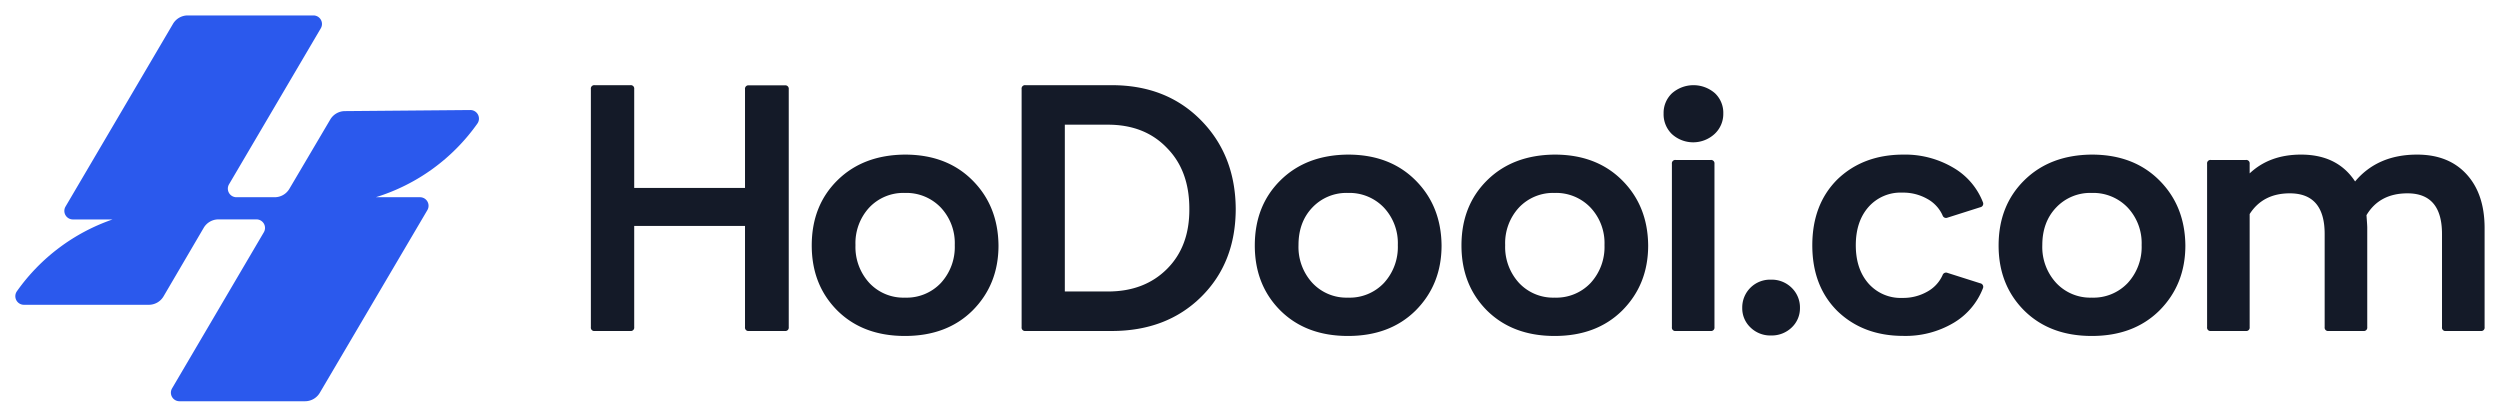 <svg id="Layer_1" data-name="Layer 1" xmlns="http://www.w3.org/2000/svg" viewBox="0 0 809.99 135"><defs><style>.cls-1{fill:#2b59ed;}.cls-2{fill:#141a28;}</style></defs><path class="cls-1" d="M152.38,35.65l-40.7.35A5.53,5.53,0,0,0,107,38.73L93.76,61.17A5.53,5.53,0,0,1,89,63.9H76.59a2.78,2.78,0,0,1-2.39-4.18L103.94,9.17A2.77,2.77,0,0,0,101.55,5H60.83a5.55,5.55,0,0,0-4.78,2.73L21.23,66.93a2.77,2.77,0,0,0,2.39,4.17H36.48a63.18,63.18,0,0,0-31,23.26,2.78,2.78,0,0,0,2.26,4.39H48.25A5.53,5.53,0,0,0,53,96l13-22.19a5.55,5.55,0,0,1,4.78-2.73H83.1a2.77,2.77,0,0,1,2.38,4.18L55.75,125.83A2.77,2.77,0,0,0,58.14,130H98.83a5.55,5.55,0,0,0,4.78-2.73l34.86-59.2a2.77,2.77,0,0,0-2.39-4.17H121.76a63.08,63.08,0,0,0,32.9-23.85A2.78,2.78,0,0,0,152.38,35.65Z"/><path class="cls-2" d="M204.24,107.24H192.68a1.09,1.09,0,0,1-1.24-1.24V28.85a1.1,1.1,0,0,1,1.24-1.25h11.56a1.1,1.1,0,0,1,1.24,1.25V60.9h35.9v-32a1.11,1.11,0,0,1,1.25-1.25H254.3a1.11,1.11,0,0,1,1.25,1.25V106a1.1,1.1,0,0,1-1.25,1.24H242.63a1.1,1.1,0,0,1-1.25-1.24V73.2h-35.9V106A1.1,1.1,0,0,1,204.24,107.24Z"/><path class="cls-2" d="M263,79.53q0-12.91,8.33-21.12t21.86-8.32q13.55,0,21.87,8.32t8.45,21.12q0,12.68-8.45,21.12-8.32,8.2-21.87,8.2t-21.86-8.2Q263,92.34,263,79.53Zm30.19,16.9a15.25,15.25,0,0,0,11.68-4.78,17.22,17.22,0,0,0,4.47-12.24,16.83,16.83,0,0,0-4.53-12.17,15.42,15.42,0,0,0-11.62-4.73,15.19,15.19,0,0,0-11.55,4.73,17,17,0,0,0-4.47,12.17,17.22,17.22,0,0,0,4.47,12.24A15.09,15.09,0,0,0,293.21,96.43Z"/><path class="cls-2" d="M332.24,27.6h28q17.64,0,28.82,11.31t11.31,28.7q0,17.52-11.19,28.57T360.2,107.24h-28A1.1,1.1,0,0,1,331,106V28.85A1.1,1.1,0,0,1,332.24,27.6ZM345,94.44h14q11.81,0,19.13-7.33t7.21-19.5q0-12.3-7.21-19.63-7.2-7.57-19.13-7.58H345Z"/><path class="cls-2" d="M406.55,79.53q0-12.91,8.33-21.12t21.86-8.32q13.54,0,21.87,8.32t8.45,21.12q0,12.68-8.45,21.12-8.33,8.2-21.87,8.2t-21.86-8.2Q406.54,92.34,406.55,79.53Zm30.19,16.9a15.25,15.25,0,0,0,11.68-4.78,17.22,17.22,0,0,0,4.47-12.24,16.83,16.83,0,0,0-4.53-12.17,15.42,15.42,0,0,0-11.62-4.73,15.19,15.19,0,0,0-11.55,4.73q-4.49,4.71-4.48,12.17a17.18,17.18,0,0,0,4.48,12.24A15.09,15.09,0,0,0,436.74,96.43Z"/><path class="cls-2" d="M473.51,79.53q0-12.91,8.32-21.12t21.87-8.32q13.53,0,21.86,8.32T534,79.53q0,12.68-8.45,21.12-8.32,8.2-21.86,8.2t-21.87-8.2Q473.51,92.34,473.51,79.53Zm30.19,16.9a15.27,15.27,0,0,0,11.68-4.78,17.22,17.22,0,0,0,4.47-12.24,16.8,16.8,0,0,0-4.54-12.17,15.38,15.38,0,0,0-11.61-4.73,15.21,15.21,0,0,0-11.56,4.73,17,17,0,0,0-4.47,12.17,17.22,17.22,0,0,0,4.47,12.24A15.11,15.11,0,0,0,503.7,96.43Z"/><path class="cls-2" d="M647.54,79.53q0-12.91,8.33-21.12t21.86-8.32q13.54,0,21.87,8.32t8.45,21.12q0,12.68-8.45,21.12-8.33,8.2-21.87,8.2t-21.86-8.2Q647.53,92.34,647.54,79.53Zm30.19,16.9a15.25,15.25,0,0,0,11.68-4.78,17.22,17.22,0,0,0,4.47-12.24,16.83,16.83,0,0,0-4.53-12.17,15.42,15.42,0,0,0-11.62-4.73,15.19,15.19,0,0,0-11.55,4.73q-4.48,4.71-4.48,12.17a17.18,17.18,0,0,0,4.48,12.24A15.09,15.09,0,0,0,677.73,96.43Z"/><path class="cls-2" d="M558.34,36.8a8.84,8.84,0,0,1-2.8,6.58,10.23,10.23,0,0,1-13.85.06A8.91,8.91,0,0,1,539,36.8a8.73,8.73,0,0,1,2.73-6.59,10.57,10.57,0,0,1,13.91,0A8.71,8.71,0,0,1,558.34,36.8Zm-4.1,70.44H542.93a1.09,1.09,0,0,1-1.24-1.24V53.07a1.1,1.1,0,0,1,1.24-1.24h11.31a1.1,1.1,0,0,1,1.24,1.24V106A1.1,1.1,0,0,1,554.24,107.24Z"/><path class="cls-2" d="M564.48,99.77a9,9,0,0,1,9.29-9.16,9.18,9.18,0,0,1,6.75,2.66,8.87,8.87,0,0,1,2.66,6.5,8.53,8.53,0,0,1-2.66,6.32,9.29,9.29,0,0,1-6.75,2.6,9.13,9.13,0,0,1-6.63-2.6A8.53,8.53,0,0,1,564.48,99.77Z"/><path class="cls-2" d="M616.68,50.09a30.66,30.66,0,0,1,16.06,4.17,22.29,22.29,0,0,1,9.72,11.27,1.16,1.16,0,0,1-.88,1.62L631,70.51a1.18,1.18,0,0,1-1.62-.75,11.42,11.42,0,0,0-5-5.35,15.73,15.73,0,0,0-8-2,13.87,13.87,0,0,0-11,4.66q-4.11,4.68-4.11,12.39t4.11,12.39a13.88,13.88,0,0,0,11,4.67,15.73,15.73,0,0,0,8-2,11.44,11.44,0,0,0,5-5.36,1.19,1.19,0,0,1,1.62-.74l10.58,3.36a1.16,1.16,0,0,1,.88,1.62,22.44,22.44,0,0,1-9.59,11.26,30.53,30.53,0,0,1-16.19,4.17q-13.06,0-21.41-8.09-8.1-8.08-8.09-21.29t8.09-21.29Q603.61,50.1,616.68,50.09Z"/><path class="cls-2" d="M783.13,50.09q10.18,0,16,6.34T805,73.7V106a1.09,1.09,0,0,1-1.24,1.24H792.44A1.09,1.09,0,0,1,791.2,106V75.81q0-13.17-11.18-13.17-9.07,0-13.29,7.08c.16,2.15.25,3.48.25,4V106a1.1,1.1,0,0,1-1.25,1.24h-11.3a1.1,1.1,0,0,1-1.25-1.24V75.81q0-13.17-11.3-13.17-8.7,0-13,6.71V106a1.1,1.1,0,0,1-1.25,1.24h-11.3a1.09,1.09,0,0,1-1.24-1.24V53.07a1.1,1.1,0,0,1,1.24-1.24h11.3a1.1,1.1,0,0,1,1.25,1.24v3.11q6.45-6.09,16.64-6.09,11.81,0,17.52,8.7Q770.34,50.09,783.13,50.09Z"/></svg>